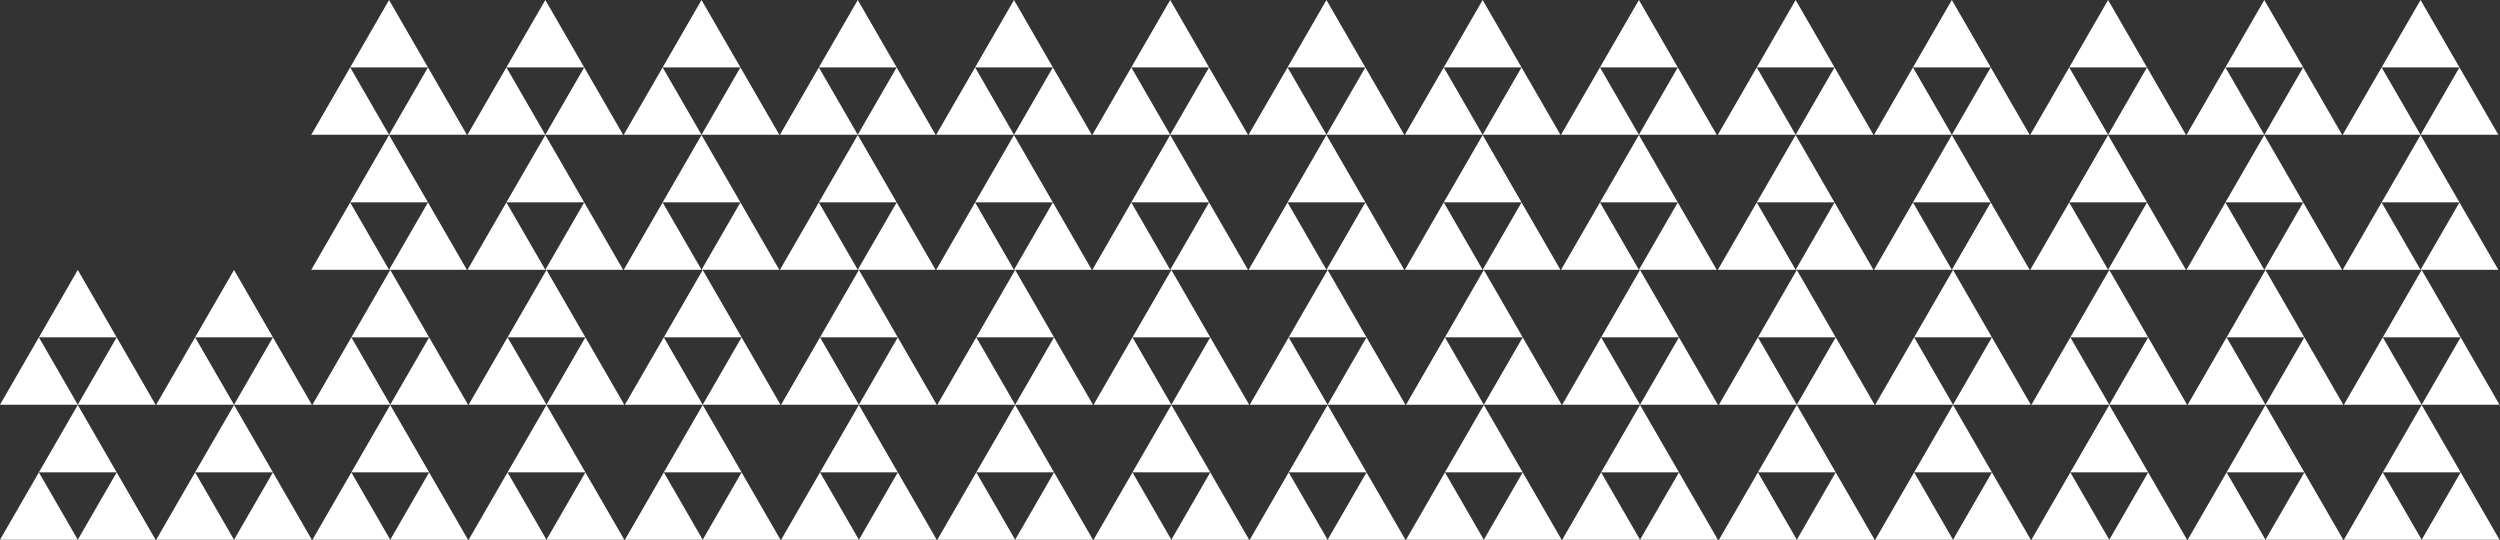 <?xml version="1.0" encoding="UTF-8"?>
<svg width="1028px" height="222px" viewBox="0 0 1028 222" version="1.1" xmlns="http://www.w3.org/2000/svg" xmlns:xlink="http://www.w3.org/1999/xlink">
    <rect x="0" y="0" width="1028" height="222" fill="#333333" stroke="none"/>
    <title>Group 47</title>
    <g id="Draft-2" stroke="none" stroke-width="1" fill="none" fill-rule="evenodd">
        <g id="Group-47" transform="translate(0, 0)" fill="#FFFFFF" fill-rule="nonzero">
            <polygon id="Path" points="143.992 27.708 128 55.416 159.984 55.416"></polygon>
            <polygon id="Path" points="175.977 27.708 159.984 55.416 191.969 55.416"></polygon>
            <polygon id="Path" points="159.984 0 143.992 27.708 175.977 27.708"></polygon>
            <polygon id="Path" points="208.223 27.708 192.231 55.416 224.237 55.416"></polygon>
            <polygon id="Path" points="240.229 27.708 224.237 55.416 256.221 55.416"></polygon>
            <polygon id="Path" points="224.237 0 208.223 27.708 240.229 27.708"></polygon>
            <polygon id="Path" points="272.475 27.708 256.483 55.416 288.467 55.416"></polygon>
            <polygon id="Path" points="304.46 27.708 288.467 55.416 320.452 55.416"></polygon>
            <polygon id="Path" points="288.467 0 272.475 27.708 304.46 27.708"></polygon>
            <polygon id="Path" points="336.706 27.708 320.714 55.416 352.72 55.416"></polygon>
            <polygon id="Path" points="368.712 27.708 352.698 55.416 384.704 55.416"></polygon>
            <polygon id="Path" points="352.72 0 336.706 27.708 368.712 27.708"></polygon>
            <polygon id="Path" points="400.958 27.708 384.966 55.416 416.951 55.416"></polygon>
            <polygon id="Path-Copy" points="722.376 27.708 706.384 55.416 738.369 55.416"></polygon>
            <polygon id="Path-Copy-2" points="754.361 27.708 738.369 55.416 770.353 55.416"></polygon>
            <polygon id="Path-Copy-3" points="738.369 0 722.376 27.708 754.361 27.708"></polygon>
            <polygon id="Path-Copy-4" points="786.607 27.708 770.615 55.416 802.599 55.416"></polygon>
            <polygon id="Path-Copy-5" points="818.591 27.708 802.599 55.416 834.584 55.416"></polygon>
            <polygon id="Path-Copy-6" points="802.599 0 786.607 27.708 818.591 27.708"></polygon>
            <polygon id="Path-Copy-7" points="850.859 27.708 834.845 55.416 866.852 55.416"></polygon>
            <polygon id="Path-Copy-8" points="882.844 27.708 866.852 55.416 898.836 55.416"></polygon>
            <polygon id="Path-Copy-9" points="866.852 0 850.859 27.708 882.844 27.708"></polygon>
            <polygon id="Path-Copy-10" points="915.09 27.708 899.098 55.416 931.082 55.416"></polygon>
            <polygon id="Path-Copy-11" points="947.074 27.708 931.082 55.416 963.067 55.416"></polygon>
            <polygon id="Path-Copy-12" points="931.082 0 915.09 27.708 947.074 27.708"></polygon>
            <polygon id="Path-Copy-13" points="979.321 27.708 963.328 55.416 995.335 55.416"></polygon>
            <polygon id="Path-Copy-14" points="1011.327 27.708 995.335 55.416 1027.319 55.416"></polygon>
            <polygon id="Path-Copy-15" points="995.335 0 979.321 27.708 1011.327 27.708"></polygon>
            <polygon id="Path-Copy-16" points="722.376 83.234 706.384 110.942 738.369 110.942"></polygon>
            <polygon id="Path-Copy-17" points="754.361 83.234 738.369 110.942 770.353 110.942"></polygon>
            <polygon id="Path-Copy-18" points="738.369 55.525 722.376 83.212 754.361 83.212"></polygon>
            <polygon id="Path-Copy-19" points="786.607 83.234 770.615 110.942 802.599 110.942"></polygon>
            <polygon id="Path-Copy-20" points="818.591 83.234 802.599 110.942 834.584 110.942"></polygon>
            <polygon id="Path-Copy-21" points="802.599 55.525 786.607 83.212 818.591 83.212"></polygon>
            <polygon id="Path-Copy-22" points="850.859 83.234 834.845 110.942 866.852 110.942"></polygon>
            <polygon id="Path-Copy-23" points="882.844 83.234 866.852 110.942 898.836 110.942"></polygon>
            <polygon id="Path-Copy-24" points="866.852 55.525 850.859 83.212 882.844 83.212"></polygon>
            <polygon id="Path-Copy-25" points="915.09 83.234 899.098 110.942 931.082 110.942"></polygon>
            <polygon id="Path-Copy-26" points="947.074 83.234 931.082 110.942 963.067 110.942"></polygon>
            <polygon id="Path-Copy-27" points="931.082 55.525 915.09 83.212 947.074 83.212"></polygon>
            <polygon id="Path-Copy-28" points="979.321 83.234 963.328 110.942 995.335 110.942"></polygon>
            <polygon id="Path-Copy-29" points="1011.327 83.234 995.335 110.942 1027.319 110.942"></polygon>
            <polygon id="Path-Copy-30" points="995.335 55.525 979.321 83.212 1011.327 83.212"></polygon>
            <polygon id="Path-Copy-31" points="722.859 138.708 706.845 166.416 738.852 166.416"></polygon>
            <polygon id="Path-Copy-32" points="754.844 138.708 738.852 166.416 770.836 166.416"></polygon>
            <polygon id="Path-Copy-33" points="738.852 111 722.859 138.708 754.844 138.708"></polygon>
            <polygon id="Path-Copy-34" points="787.09 138.708 771.098 166.416 803.082 166.416"></polygon>
            <polygon id="Path-Copy-35" points="819.074 138.708 803.082 166.416 835.067 166.416"></polygon>
            <polygon id="Path-Copy-36" points="803.082 111 787.09 138.708 819.074 138.708"></polygon>
            <polygon id="Path-Copy-37" points="851.321 138.708 835.328 166.416 867.335 166.416"></polygon>
            <polygon id="Path-Copy-38" points="883.327 138.708 867.335 166.416 899.319 166.416"></polygon>
            <polygon id="Path-Copy-39" points="867.335 111 851.321 138.708 883.327 138.708"></polygon>
            <polygon id="Path-Copy-40" points="915.573 138.708 899.581 166.416 931.565 166.416"></polygon>
            <polygon id="Path-Copy-41" points="947.557 138.708 931.565 166.416 963.55 166.416"></polygon>
            <polygon id="Path-Copy-42" points="931.565 111 915.573 138.708 947.557 138.708"></polygon>
            <polygon id="Path-Copy-43" points="979.804 138.708 963.812 166.416 995.796 166.416"></polygon>
            <polygon id="Path-Copy-44" points="1011.81 138.708 995.796 166.416 1027.802 166.416"></polygon>
            <polygon id="Path-Copy-45" points="995.796 111 979.804 138.708 1011.81 138.708"></polygon>
            <polygon id="Path-Copy-46" points="722.859 194.234 706.845 221.942 738.852 221.942"></polygon>
            <polygon id="Path-Copy-47" points="754.844 194.234 738.852 221.942 770.836 221.942"></polygon>
            <polygon id="Path-Copy-48" points="738.852 166.525 722.859 194.212 754.844 194.212"></polygon>
            <polygon id="Path-Copy-49" points="787.09 194.234 771.098 221.942 803.082 221.942"></polygon>
            <polygon id="Path-Copy-50" points="819.074 194.234 803.082 221.942 835.067 221.942"></polygon>
            <polygon id="Path-Copy-51" points="803.082 166.525 787.09 194.212 819.074 194.212"></polygon>
            <polygon id="Path-Copy-52" points="851.321 194.234 835.328 221.942 867.335 221.942"></polygon>
            <polygon id="Path-Copy-53" points="883.327 194.234 867.335 221.942 899.319 221.942"></polygon>
            <polygon id="Path-Copy-54" points="867.335 166.525 851.321 194.212 883.327 194.212"></polygon>
            <polygon id="Path-Copy-55" points="915.573 194.234 899.581 221.942 931.565 221.942"></polygon>
            <polygon id="Path-Copy-56" points="947.557 194.234 931.565 221.942 963.55 221.942"></polygon>
            <polygon id="Path-Copy-57" points="931.565 166.525 915.573 194.212 947.557 194.212"></polygon>
            <polygon id="Path-Copy-58" points="979.804 194.234 963.812 221.942 995.796 221.942"></polygon>
            <polygon id="Path-Copy-59" points="1011.81 194.234 995.796 221.942 1027.802 221.942"></polygon>
            <polygon id="Path-Copy-60" points="995.796 166.525 979.804 194.212 1011.81 194.212"></polygon>
            <polygon id="Path" points="432.943 27.708 416.951 55.416 448.935 55.416"></polygon>
            <polygon id="Path" points="416.951 0 400.958 27.708 432.943 27.708"></polygon>
            <polygon id="Path" points="465.189 27.708 449.197 55.416 481.181 55.416"></polygon>
            <polygon id="Path" points="497.173 27.708 481.181 55.416 513.166 55.416"></polygon>
            <polygon id="Path" points="481.181 0 465.189 27.708 497.173 27.708"></polygon>
            <polygon id="Path" points="529.441 27.708 513.427 55.416 545.434 55.416"></polygon>
            <polygon id="Path" points="561.426 27.708 545.434 55.416 577.418 55.416"></polygon>
            <polygon id="Path" points="545.434 0 529.441 27.708 561.426 27.708"></polygon>
            <polygon id="Path" points="593.672 27.708 577.68 55.416 609.664 55.416"></polygon>
            <polygon id="Path" points="625.656 27.708 609.664 55.416 641.649 55.416"></polygon>
            <polygon id="Path" points="609.664 0 593.672 27.708 625.656 27.708"></polygon>
            <polygon id="Path" points="657.903 27.708 641.91 55.416 673.917 55.416"></polygon>
            <polygon id="Path" points="689.909 27.708 673.917 55.416 705.901 55.416"></polygon>
            <polygon id="Path" points="673.917 0 657.903 27.708 689.909 27.708"></polygon>
            <polygon id="Path" points="657.903 83.234 641.91 110.942 673.917 110.942"></polygon>
            <polygon id="Path" points="689.909 83.234 673.917 110.942 705.901 110.942"></polygon>
            <polygon id="Path" points="673.917 55.525 657.903 83.212 689.909 83.212"></polygon>
            <polygon id="Path" points="658.386 138.708 642.394 166.416 674.378 166.416"></polygon>
            <polygon id="Path" points="690.392 138.708 674.378 166.416 706.384 166.416"></polygon>
            <polygon id="Path" points="674.378 111 658.386 138.708 690.392 138.708"></polygon>
            <polygon id="Path" points="658.386 194.234 642.394 221.942 674.378 221.942"></polygon>
            <polygon id="Path" points="690.392 194.234 674.378 221.942 706.384 221.942"></polygon>
            <polygon id="Path" points="674.378 166.525 658.386 194.212 690.392 194.212"></polygon>
            <polygon id="Path" points="143.992 83.234 128 110.942 159.984 110.942"></polygon>
            <polygon id="Path" points="175.977 83.234 159.984 110.942 191.969 110.942"></polygon>
            <polygon id="Path" points="159.984 55.525 143.992 83.212 175.977 83.212"></polygon>
            <polygon id="Path" points="208.223 83.234 192.231 110.942 224.237 110.942"></polygon>
            <polygon id="Path" points="240.229 83.234 224.237 110.942 256.221 110.942"></polygon>
            <polygon id="Path" points="224.237 55.525 208.223 83.212 240.229 83.212"></polygon>
            <polygon id="Path" points="272.475 83.234 256.483 110.942 288.467 110.942"></polygon>
            <polygon id="Path" points="304.46 83.234 288.467 110.942 320.452 110.942"></polygon>
            <polygon id="Path" points="288.467 55.525 272.475 83.212 304.46 83.212"></polygon>
            <polygon id="Path" points="336.706 83.234 320.714 110.942 352.72 110.942"></polygon>
            <polygon id="Path" points="368.712 83.234 352.698 110.942 384.704 110.942"></polygon>
            <polygon id="Path" points="352.72 55.525 336.706 83.212 368.712 83.212"></polygon>
            <polygon id="Path" points="400.958 83.234 384.966 110.942 416.951 110.942"></polygon>
            <polygon id="Path" points="432.943 83.234 416.951 110.942 448.935 110.942"></polygon>
            <polygon id="Path" points="416.951 55.525 400.958 83.212 432.943 83.212"></polygon>
            <polygon id="Path" points="465.189 83.234 449.197 110.942 481.181 110.942"></polygon>
            <polygon id="Path" points="497.173 83.234 481.181 110.942 513.166 110.942"></polygon>
            <polygon id="Path" points="481.181 55.525 465.189 83.212 497.173 83.212"></polygon>
            <polygon id="Path" points="529.441 83.234 513.427 110.942 545.434 110.942"></polygon>
            <polygon id="Path" points="561.426 83.234 545.434 110.942 577.418 110.942"></polygon>
            <polygon id="Path" points="545.434 55.525 529.441 83.212 561.426 83.212"></polygon>
            <polygon id="Path" points="593.672 83.234 577.68 110.942 609.664 110.942"></polygon>
            <polygon id="Path" points="625.656 83.234 609.664 110.942 641.649 110.942"></polygon>
            <polygon id="Path" points="609.664 55.525 593.672 83.212 625.656 83.212"></polygon>
            <polygon id="Path" points="15.992 138.708 0 166.416 31.984 166.416"></polygon>
            <polygon id="Path" points="47.977 138.708 31.984 166.416 63.969 166.416"></polygon>
            <polygon id="Path" points="31.984 111 15.992 138.708 47.977 138.708"></polygon>
            <polygon id="Path" points="80.223 138.708 64.231 166.416 96.237 166.416"></polygon>
            <polygon id="Path" points="112.229 138.708 96.237 166.416 128.221 166.416"></polygon>
            <polygon id="Path" points="96.237 111 80.223 138.708 112.229 138.708"></polygon>
            <polygon id="Path" points="144.475 138.708 128.483 166.416 160.467 166.416"></polygon>
            <polygon id="Path" points="176.46 138.708 160.467 166.416 192.452 166.416"></polygon>
            <polygon id="Path" points="160.467 111 144.475 138.708 176.46 138.708"></polygon>
            <polygon id="Path" points="208.706 138.708 192.714 166.416 224.72 166.416"></polygon>
            <polygon id="Path" points="240.712 138.708 224.698 166.416 256.704 166.416"></polygon>
            <polygon id="Path" points="224.72 111 208.706 138.708 240.712 138.708"></polygon>
            <polygon id="Path" points="272.958 138.708 256.966 166.416 288.951 166.416"></polygon>
            <polygon id="Path" points="304.943 138.708 288.951 166.416 320.935 166.416"></polygon>
            <polygon id="Path" points="288.951 111 272.958 138.708 304.943 138.708"></polygon>
            <polygon id="Path" points="337.189 138.708 321.197 166.416 353.181 166.416"></polygon>
            <polygon id="Path" points="369.173 138.708 353.181 166.416 385.166 166.416"></polygon>
            <polygon id="Path" points="353.181 111 337.189 138.708 369.173 138.708"></polygon>
            <polygon id="Path" points="401.441 138.708 385.427 166.416 417.434 166.416"></polygon>
            <polygon id="Path" points="433.426 138.708 417.434 166.416 449.418 166.416"></polygon>
            <polygon id="Path" points="417.434 111 401.441 138.708 433.426 138.708"></polygon>
            <polygon id="Path" points="465.672 138.708 449.68 166.416 481.664 166.416"></polygon>
            <polygon id="Path" points="497.656 138.708 481.664 166.416 513.649 166.416"></polygon>
            <polygon id="Path" points="481.664 111 465.672 138.708 497.656 138.708"></polygon>
            <polygon id="Path" points="529.903 138.708 513.91 166.416 545.917 166.416"></polygon>
            <polygon id="Path" points="561.909 138.708 545.917 166.416 577.901 166.416"></polygon>
            <polygon id="Path" points="545.917 111 529.903 138.708 561.909 138.708"></polygon>
            <polygon id="Path" points="594.155 138.708 578.163 166.416 610.147 166.416"></polygon>
            <polygon id="Path" points="626.139 138.708 610.147 166.416 642.132 166.416"></polygon>
            <polygon id="Path" points="610.147 111 594.155 138.708 626.139 138.708"></polygon>
            <polygon id="Path" points="15.992 194.234 0 221.942 31.984 221.942"></polygon>
            <polygon id="Path" points="47.977 194.234 31.984 221.942 63.969 221.942"></polygon>
            <polygon id="Path" points="31.984 166.525 15.992 194.212 47.977 194.212"></polygon>
            <polygon id="Path" points="80.223 194.234 64.231 221.942 96.237 221.942"></polygon>
            <polygon id="Path" points="112.229 194.234 96.237 221.942 128.221 221.942"></polygon>
            <polygon id="Path" points="96.237 166.525 80.223 194.212 112.229 194.212"></polygon>
            <polygon id="Path" points="144.475 194.234 128.483 221.942 160.467 221.942"></polygon>
            <polygon id="Path" points="176.46 194.234 160.467 221.942 192.452 221.942"></polygon>
            <polygon id="Path" points="160.467 166.525 144.475 194.212 176.46 194.212"></polygon>
            <polygon id="Path" points="208.706 194.234 192.714 221.942 224.72 221.942"></polygon>
            <polygon id="Path" points="240.712 194.234 224.698 221.942 256.704 221.942"></polygon>
            <polygon id="Path" points="224.72 166.525 208.706 194.212 240.712 194.212"></polygon>
            <polygon id="Path" points="272.958 194.234 256.966 221.942 288.951 221.942"></polygon>
            <polygon id="Path" points="304.943 194.234 288.951 221.942 320.935 221.942"></polygon>
            <polygon id="Path" points="288.951 166.525 272.958 194.212 304.943 194.212"></polygon>
            <polygon id="Path" points="337.189 194.234 321.197 221.942 353.181 221.942"></polygon>
            <polygon id="Path" points="369.173 194.234 353.181 221.942 385.166 221.942"></polygon>
            <polygon id="Path" points="353.181 166.525 337.189 194.212 369.173 194.212"></polygon>
            <polygon id="Path" points="401.441 194.234 385.427 221.942 417.434 221.942"></polygon>
            <polygon id="Path" points="433.426 194.234 417.434 221.942 449.418 221.942"></polygon>
            <polygon id="Path" points="417.434 166.525 401.441 194.212 433.426 194.212"></polygon>
            <polygon id="Path" points="465.672 194.234 449.68 221.942 481.664 221.942"></polygon>
            <polygon id="Path" points="497.656 194.234 481.664 221.942 513.649 221.942"></polygon>
            <polygon id="Path" points="481.664 166.525 465.672 194.212 497.656 194.212"></polygon>
            <polygon id="Path" points="529.903 194.234 513.91 221.942 545.917 221.942"></polygon>
            <polygon id="Path" points="561.909 194.234 545.917 221.942 577.901 221.942"></polygon>
            <polygon id="Path" points="545.917 166.525 529.903 194.212 561.909 194.212"></polygon>
            <polygon id="Path" points="594.155 194.234 578.163 221.942 610.147 221.942"></polygon>
            <polygon id="Path" points="626.139 194.234 610.147 221.942 642.132 221.942"></polygon>
            <polygon id="Path" points="610.147 166.525 594.155 194.212 626.139 194.212"></polygon>
        </g>
    </g>
</svg>
